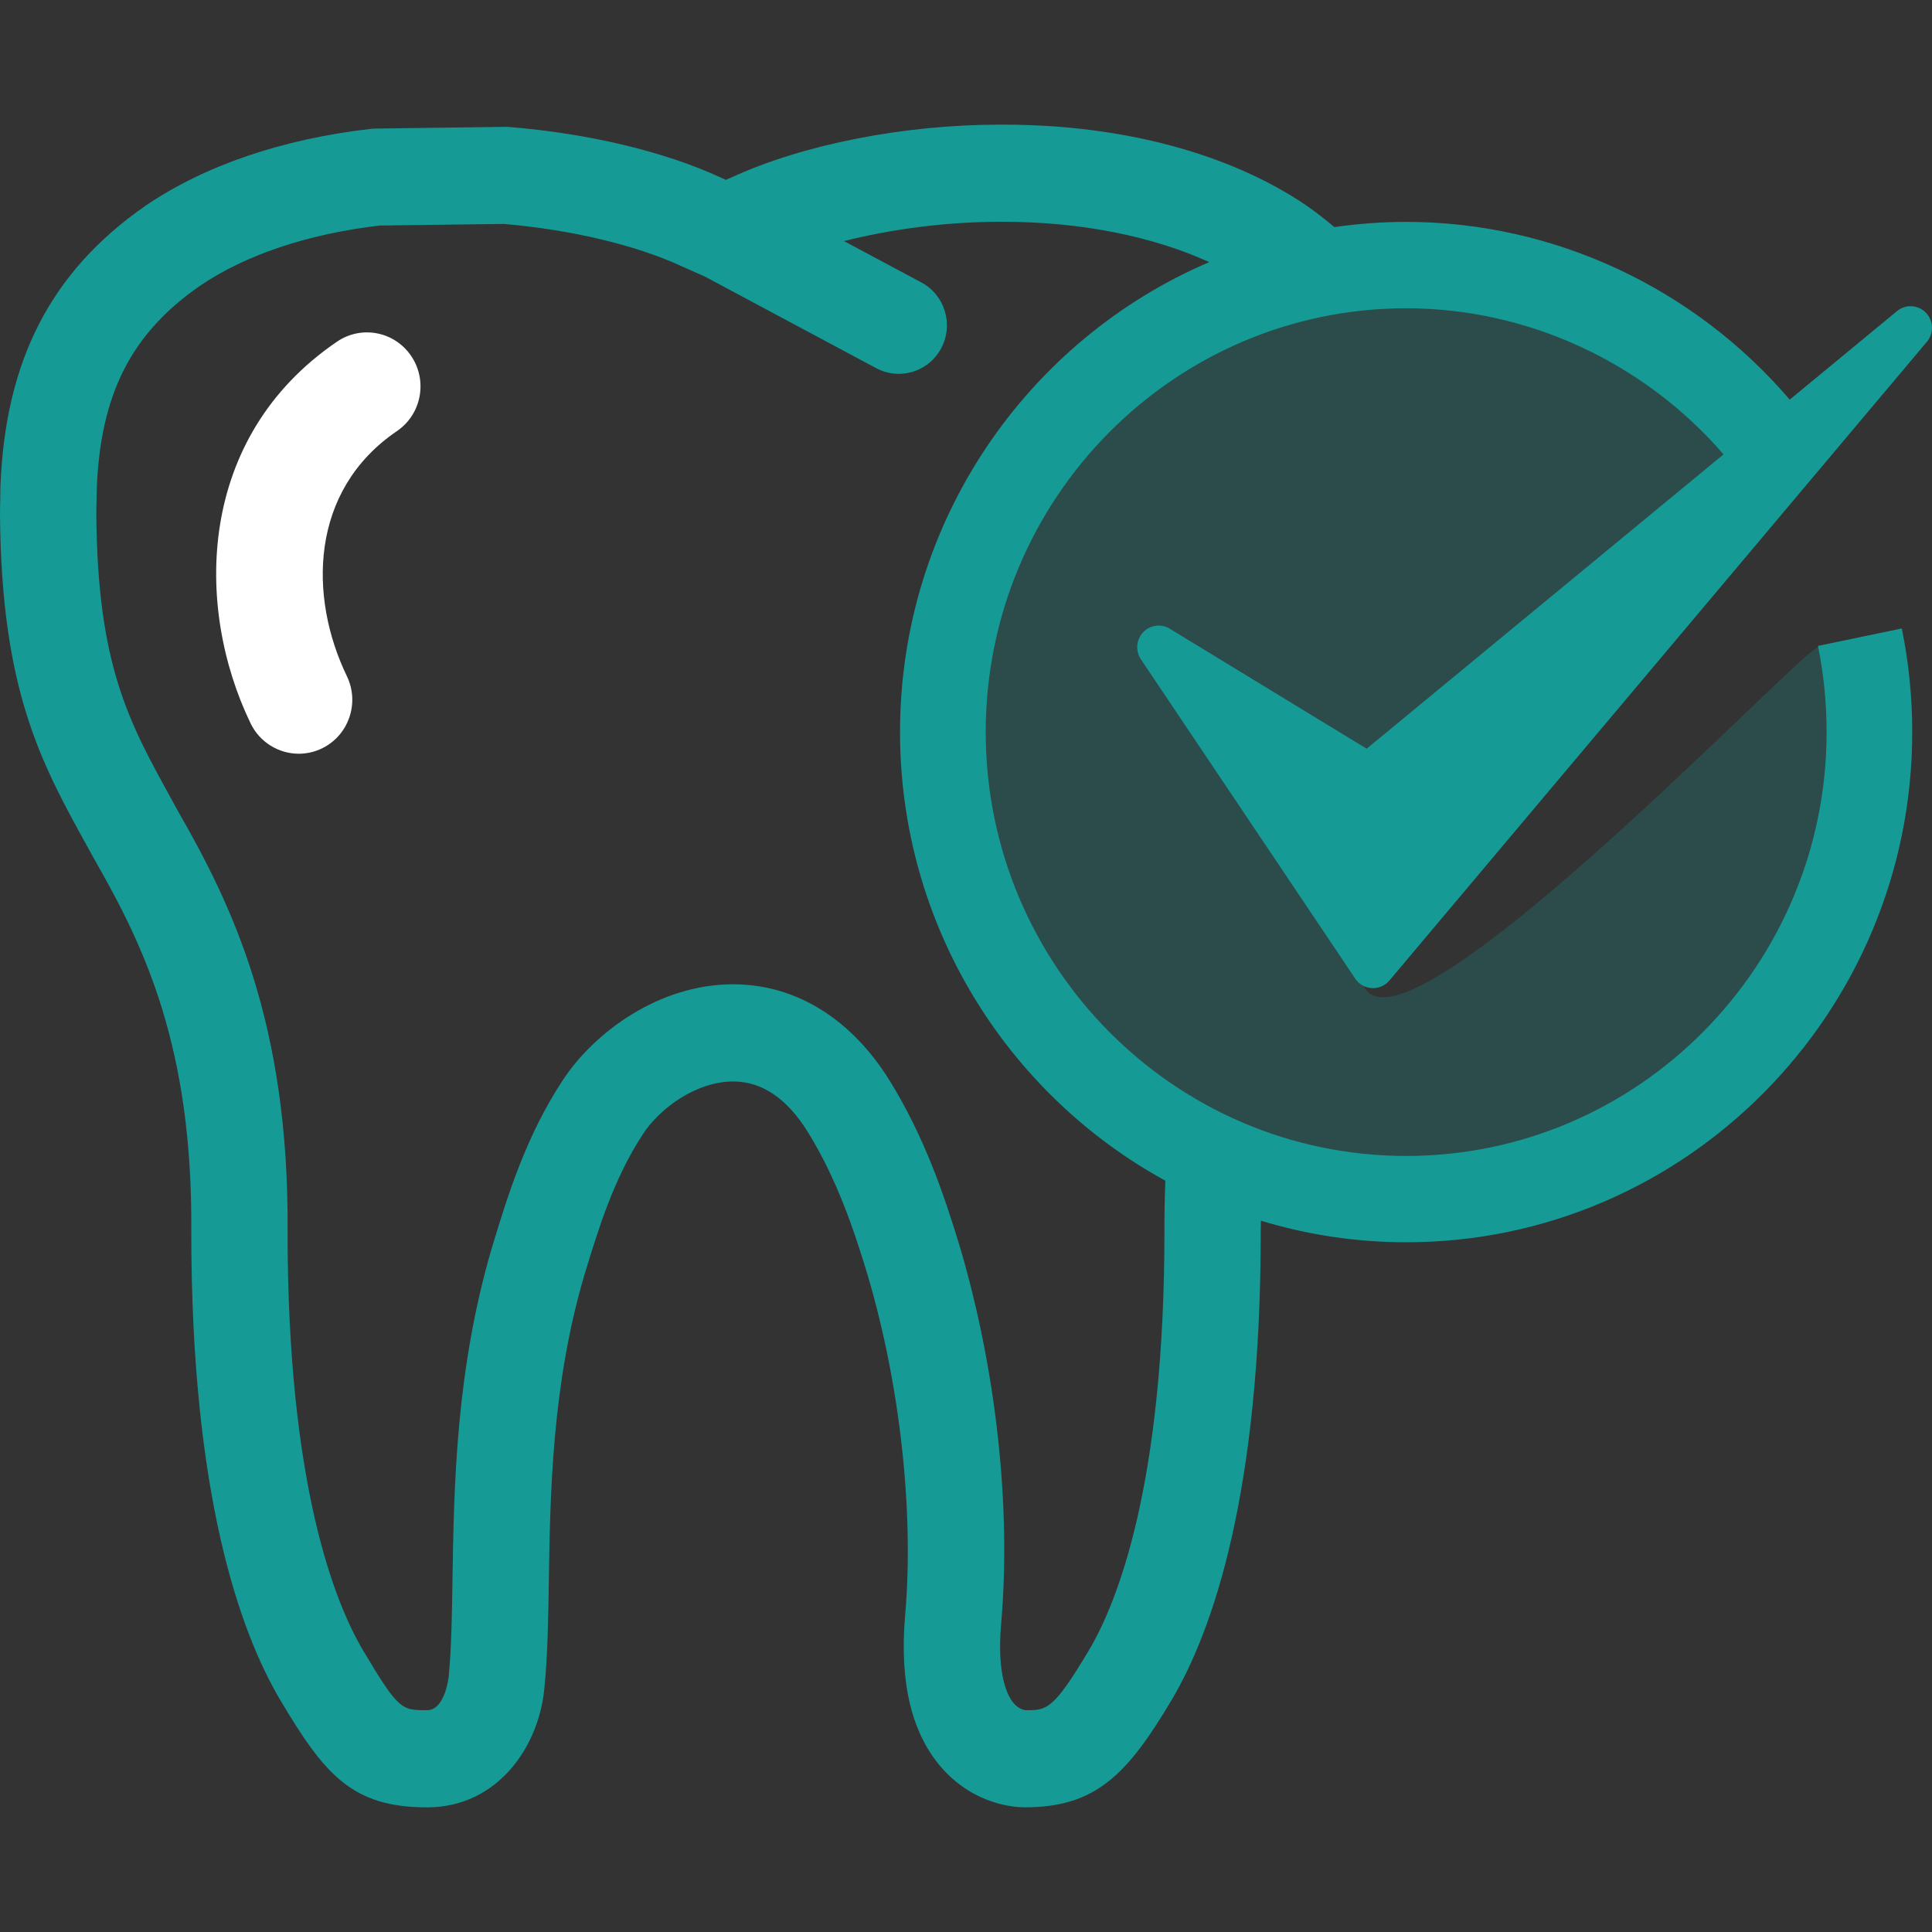 <?xml version="1.0" encoding="UTF-8"?> <svg xmlns="http://www.w3.org/2000/svg" width="62" height="62" viewBox="0 0 62 62" fill="none"><rect x="0" y="0" width="62" height="62" fill="#333333" stroke="none"/> <path d="M59.769 23.642C59.769 31.795 53.212 38.406 45.125 38.406C37.036 38.406 30.479 31.795 30.479 23.642C30.479 15.489 37.036 8.879 45.125 8.879C50.437 8.879 54.909 11.444 57.478 15.71C57.478 15.71 43.53 31.178 43.772 31.661C45.125 34.343 58.231 20.386 58.371 20.771C58.946 22.356 59.769 21.854 59.769 23.642Z" fill="#169A96" fill-opacity="0.25"></path> <path d="M37.537 20.175C37.263 20.009 36.906 20.055 36.684 20.291C36.461 20.528 36.431 20.886 36.612 21.157L43.492 31.407C43.613 31.586 43.809 31.699 44.024 31.71C44.037 31.711 44.049 31.711 44.062 31.711C44.263 31.711 44.456 31.623 44.587 31.467L61.837 10.967C62.067 10.693 62.051 10.289 61.803 10.034C61.554 9.778 61.152 9.756 60.878 9.983L57.434 12.825C54.364 9.234 49.858 7.121 45.126 7.121C44.344 7.121 43.575 7.18 42.821 7.288C42.54 7.052 42.244 6.818 41.919 6.591C39.456 4.92 36.007 4 32.206 4C32.165 4 32.129 4 32.089 4C29.01 4 25.791 4.632 23.484 5.689L23.297 5.771L23.128 5.696C21.311 4.861 18.901 4.285 16.341 4.075C16.295 4.071 16.251 4.071 16.197 4.071L12.062 4.126C12.01 4.126 11.959 4.13 11.908 4.135C9.068 4.458 6.567 5.309 4.663 6.607C1.639 8.71 0.162 11.565 0.013 15.633L0.008 15.979C0.004 16.168 0 16.348 0 16.53C0.047 22.162 1.317 24.47 2.787 27.139L3.027 27.574C4.624 30.361 6.18 33.577 6.139 39.496C6.132 47.937 7.684 52.34 8.991 54.551C10.416 56.949 11.295 58 13.705 58C15.988 58 17.334 56.015 17.477 54.088C17.576 53.087 17.594 51.932 17.613 50.712C17.657 47.926 17.713 44.461 18.745 40.946L18.773 40.852C19.207 39.431 19.696 37.82 20.638 36.386C21.192 35.546 22.357 34.706 23.529 34.706C23.541 34.706 23.553 34.706 23.566 34.706C24.477 34.72 25.275 35.271 25.937 36.348C26.845 37.822 27.395 39.428 27.848 40.933C28.888 44.452 29.335 48.529 29.047 51.836C28.857 54.02 29.267 55.684 30.266 56.782C31.294 57.912 32.537 57.999 32.893 57.999C35.169 57.999 36.185 56.935 37.605 54.545C38.909 52.339 40.463 47.937 40.459 39.487C40.459 39.382 40.462 39.279 40.463 39.174C41.941 39.622 43.506 39.866 45.127 39.866C54.081 39.866 61.367 32.52 61.366 23.492C61.366 22.371 61.253 21.252 61.031 20.168L58.341 20.728C58.525 21.629 58.618 22.56 58.618 23.493C58.618 30.994 52.567 37.096 45.127 37.096C37.686 37.096 31.633 30.994 31.633 23.493C31.633 15.993 37.686 9.893 45.127 9.893C49.035 9.893 52.758 11.63 55.31 14.581L43.858 24.027L37.537 20.175ZM28.883 23.492C28.883 29.701 32.331 35.115 37.398 37.89C37.378 38.419 37.365 38.955 37.368 39.497C37.372 47.636 35.856 51.418 34.952 52.946C33.8 54.883 33.59 54.883 32.922 54.883C32.884 54.88 32.695 54.855 32.521 54.648C32.355 54.448 31.98 53.8 32.128 52.106C32.453 48.373 31.973 43.975 30.81 40.032C30.291 38.315 29.66 36.482 28.564 34.701C27.345 32.723 25.587 31.617 23.611 31.588C23.584 31.587 23.556 31.587 23.529 31.587C21.15 31.587 19.075 33.123 18.061 34.663C16.871 36.473 16.288 38.394 15.817 39.936L15.784 40.044C14.628 43.982 14.569 47.684 14.521 50.659C14.504 51.863 14.486 52.905 14.398 53.816C14.396 53.828 14.281 54.882 13.705 54.882C12.88 54.882 12.794 54.882 11.644 52.951C10.74 51.418 9.224 47.634 9.229 39.506C9.278 32.815 7.434 29.032 5.717 26.039L5.491 25.626C4.121 23.14 3.132 21.342 3.091 16.516C3.091 16.367 3.096 16.207 3.099 16.039L3.105 15.71C3.215 12.663 4.207 10.708 6.407 9.179C7.872 8.181 9.866 7.511 12.181 7.238L16.162 7.186C18.316 7.37 20.384 7.858 21.862 8.538L22.623 8.877L28.118 11.815C28.35 11.938 28.597 11.997 28.841 11.997C29.396 11.997 29.931 11.696 30.208 11.169C30.608 10.409 30.321 9.466 29.566 9.063L27.085 7.737C28.64 7.344 30.405 7.117 32.098 7.117C32.131 7.117 32.165 7.117 32.197 7.117C34.675 7.117 36.995 7.584 38.806 8.412C32.98 10.901 28.883 16.724 28.883 23.492Z" fill="#169A96"></path> <path d="M9.589 24.188C8.954 24.188 8.34 23.829 8.043 23.216C6.228 19.459 6.32 14.022 10.816 10.964C11.602 10.428 12.669 10.637 13.2 11.431C13.731 12.223 13.524 13.299 12.738 13.834C9.926 15.746 9.906 19.162 11.131 21.698C11.547 22.556 11.193 23.594 10.34 24.013C10.098 24.131 9.842 24.188 9.589 24.188Z" fill="white"></path> </svg> 